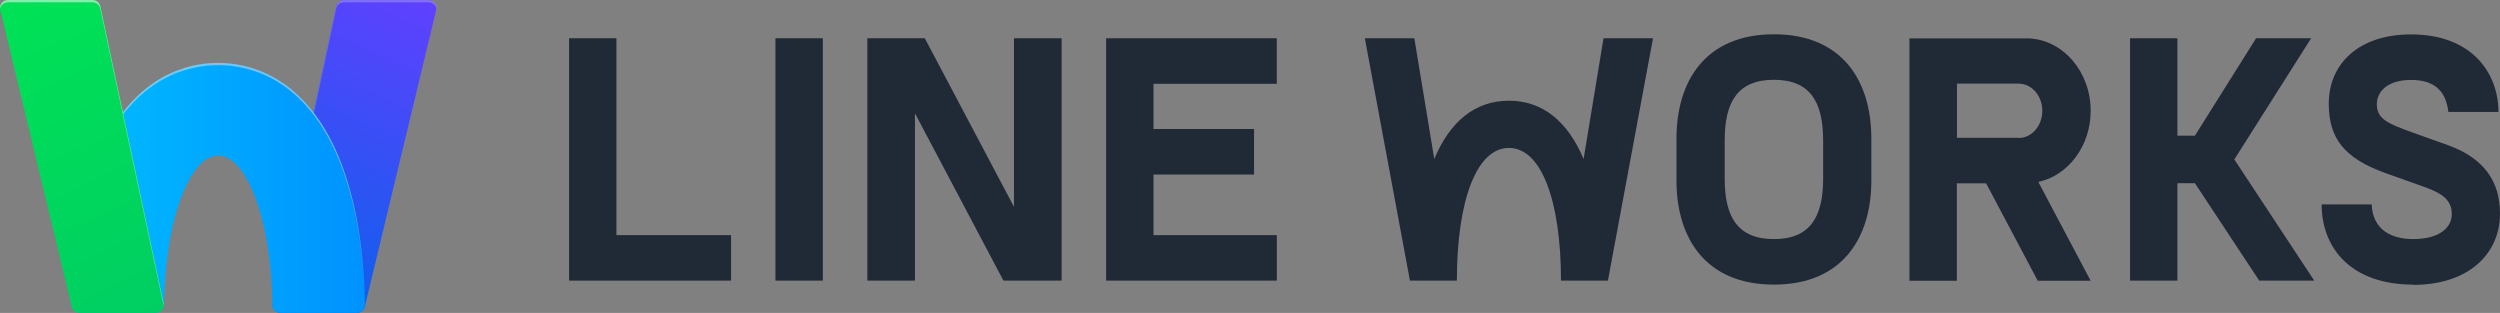 <?xml version="1.0" encoding="UTF-8"?>
<svg id="Layer_2" data-name="Layer 2" xmlns="http://www.w3.org/2000/svg" xmlns:xlink="http://www.w3.org/1999/xlink" viewBox="0 0 175.77 22">
  <rect x="0" y="0" width="175.77" height="22" fill="#808080" stroke="none"/>
  <defs>
    <style>
      .cls-1 {
        fill: url(#_名称未設定グラデーション_2);
      }

      .cls-1, .cls-2, .cls-3, .cls-4, .cls-5, .cls-6, .cls-7, .cls-8 {
        stroke-width: 0px;
      }

      .cls-2 {
        opacity: .25;
      }

      .cls-2, .cls-5, .cls-7 {
        fill: #fff;
        isolation: isolate;
      }

      .cls-3 {
        fill: url(#_名称未設定グラデーション_4);
      }

      .cls-4 {
        fill: none;
      }

      .cls-5 {
        opacity: .5;
      }

      .cls-6 {
        fill: url(#_名称未設定グラデーション_3);
      }

      .cls-9 {
        clip-path: url(#clippath);
      }

      .cls-7 {
        opacity: .4;
      }

      .cls-8 {
        fill: #202936;
      }
    </style>
    <clipPath id="clippath">
      <rect class="cls-4" width="175.77" height="22"/>
    </clipPath>
    <linearGradient id="_名称未設定グラデーション_4" data-name="名称未設定グラデーション 4" x1="19.53" y1="-2217.45" x2="29.85" y2="-2195.3" gradientTransform="translate(0 -2195.49) scale(1 -1)" gradientUnits="userSpaceOnUse">
      <stop offset="0" stop-color="#0563ea"/>
      <stop offset="1" stop-color="#6040ff"/>
    </linearGradient>
    <linearGradient id="_名称未設定グラデーション_2" data-name="名称未設定グラデーション 2" x1="5.03" y1="-2208.7" x2="25.66" y2="-2208.7" gradientTransform="translate(0 -2195.49) scale(1 -1)" gradientUnits="userSpaceOnUse">
      <stop offset="0" stop-color="#00bdff"/>
      <stop offset="1" stop-color="#0092ff"/>
    </linearGradient>
    <linearGradient id="_名称未設定グラデーション_3" data-name="名称未設定グラデーション 3" x1=".83" y1="-2195.3" x2="11.16" y2="-2217.45" gradientTransform="translate(0 -2195.49) scale(1 -1)" gradientUnits="userSpaceOnUse">
      <stop offset="0" stop-color="#00e255"/>
      <stop offset="1" stop-color="#00ce62"/>
    </linearGradient>
  </defs>
  <g id="_レイアウト" data-name="レイアウト">
    <g class="cls-9">
      <g>
        <path class="cls-3" d="M19.75,22h5.34c.26,0,.5-.18.56-.44L30.67.69c.08-.35-.18-.69-.54-.69h-5.95c-.26,0-.49.19-.55.44l-4.45,20.87c-.08.36.2.69.56.69Z"/>
        <path class="cls-2" d="M19.19,21.46L23.64.6c.06-.26.28-.44.55-.44h5.95c.29,0,.51.21.55.48.05-.33-.21-.63-.55-.63h-5.95c-.26,0-.49.18-.55.44l-4.45,20.87c-.01.07-.01.13,0,.2,0-.01,0-.03,0-.04h0Z"/>
        <path class="cls-1" d="M23.58,10.5c-2.42-5.29-6.2-6.08-8.24-6.08s-5.82.79-8.24,6.08c-1.3,2.84-2.01,6.59-2.07,10.88,0,.34.27.62.61.62h5.29c.33,0,.6-.26.6-.59.06-3.33.58-6.22,1.48-8.21.69-1.51,1.48-2.28,2.33-2.28s1.63.77,2.33,2.28c.91,1.99,1.43,4.91,1.48,8.25,0,.3.25.55.56.55h5.38c.31,0,.56-.25.56-.56-.06-4.32-.77-8.09-2.07-10.94h0Z"/>
        <path class="cls-7" d="M7.1,10.66c2.42-5.29,6.2-6.08,8.24-6.08s5.82.79,8.24,6.08c1.29,2.82,2,6.55,2.07,10.81,0-.01,0-.02,0-.03-.06-4.32-.77-8.09-2.07-10.94-2.42-5.29-6.2-6.08-8.24-6.08s-5.82.79-8.24,6.08c-1.3,2.84-2.01,6.59-2.07,10.88,0,.01,0,.02,0,.03.07-4.24.79-7.95,2.07-10.76h0Z"/>
        <path class="cls-6" d="M10.96,22h-5.37c-.26,0-.48-.18-.54-.43L.02.69c-.09-.35.18-.69.54-.69h5.95c.26,0,.49.19.55.44l4.45,20.88c.07.35-.19.67-.55.67Z"/>
        <path class="cls-5" d="M.55.16h5.95c.26,0,.49.19.55.44l4.45,20.88s0,.03,0,.04c0-.06.01-.13,0-.19L7.05.44c-.06-.26-.28-.44-.55-.44H.55C.21,0-.04.3,0,.63.04.37.27.16.55.16Z"/>
        <path class="cls-8" d="M51.4,16.53v3.2h-11.39V2.69h3.33v13.84h8.07,0Z"/>
        <path class="cls-8" d="M57.85,2.69v17.04h-3.33V2.69h3.33Z"/>
        <path class="cls-8" d="M64.33,7.95v11.78h-3.35V2.69h4.04l6.27,11.85V2.69h3.35v17.04h-4.09l-6.23-11.78Z"/>
        <path class="cls-8" d="M89.77,16.53v3.2h-12V2.69h12v3.2h-8.67v3.18h7.07v3.2h-7.07v4.26h8.67Z"/>
        <path class="cls-8" d="M112.74,2.69l-1.4,8.49c-1.11-2.64-2.88-4.1-5.25-4.1s-4.14,1.45-5.25,4.1l-1.4-8.49h-3.48l3.17,17.04h3.3c0-5.59,1.37-9.33,3.66-9.33s3.66,3.75,3.66,9.33h3.3l3.17-17.04h-3.48Z"/>
        <path class="cls-8" d="M117.87,9.74c0-4.06,2.05-7.33,6.85-7.33s6.85,3.27,6.85,7.33v2.96c0,4.04-2.05,7.31-6.85,7.31s-6.85-3.27-6.85-7.31v-2.96ZM128.18,9.87c0-2.7-.91-4.26-3.46-4.26s-3.46,1.56-3.46,4.26v2.7c0,2.68.91,4.24,3.46,4.24s3.46-1.56,3.46-4.24v-2.7Z"/>
        <path class="cls-8" d="M146.99,7.79c0-2.73-1.91-4.96-4.31-5.09h0s-8.43,0-8.43,0v17.04h3.33v-6.85h2.06l3.63,6.85h3.72l-3.68-6.95c2.09-.45,3.68-2.51,3.68-5h0ZM141.93,9.69h-4.34v-3.81h4.34c.91,0,1.66.85,1.66,1.91s-.74,1.91-1.66,1.91Z"/>
        <path class="cls-8" d="M169.66,20.01c-4.34,0-6.43-2.55-6.43-5.64h3.52c.06,1.79,1.4,2.44,2.91,2.44,1.96,0,2.72-.89,2.72-1.75,0-.95-.6-1.45-1.94-1.92l-2.72-.97c-2.96-1.06-3.97-2.49-3.99-4.84-.02-2.79,2.05-4.91,5.78-4.91,4.36,0,6.15,2.79,6.15,5.45h-3.52c-.19-1.64-1.16-2.25-2.63-2.25-1.57,0-2.4.76-2.4,1.71,0,1.04.78,1.36,2.46,1.97l2.55.91c2.52.91,3.65,2.55,3.65,4.8,0,2.85-2.22,5.02-6.11,5.02h0Z"/>
        <path class="cls-8" d="M162.49,2.69h-3.87l-4.3,6.85h-1.23V2.69h-3.33v17.04h3.33v-6.85h1.23l4.52,6.85h3.87l-5.62-8.52,5.4-8.52Z"/>
      </g>
    </g>
  </g>
</svg>